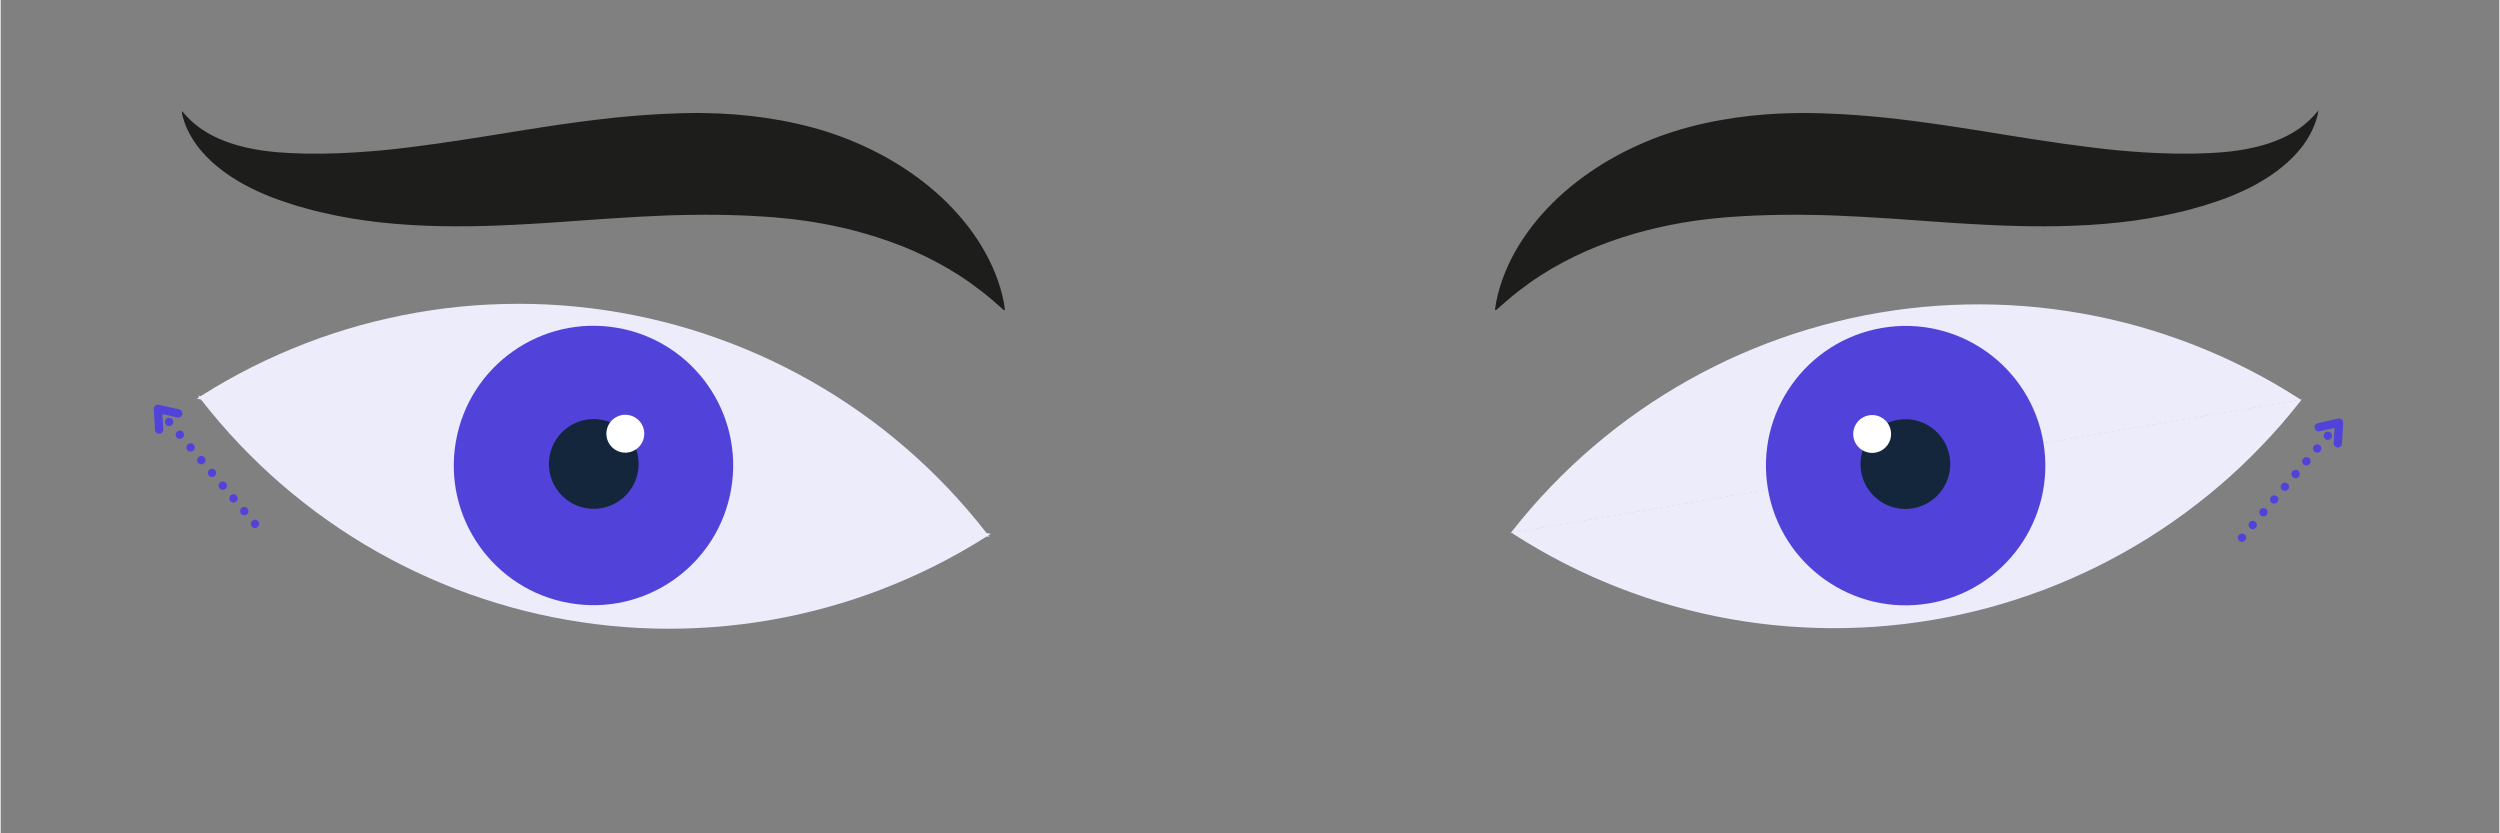 <svg xmlns="http://www.w3.org/2000/svg" xmlns:xlink="http://www.w3.org/1999/xlink" width="300" zoomAndPan="magnify" viewBox="0 0 224.88 75" height="100" preserveAspectRatio="xMidYMid meet" version="1.0"><rect x="0" y="0" width="224.88" height="75" fill="#808080" stroke="none"/><defs><clipPath id="5635badf9e"><path d="M 124 27 L 223 27 L 223 51 L 124 51 Z M 124 27 " clip-rule="nonzero"/></clipPath><clipPath id="53a5c8017b"><path d="M 116.527 37.008 L 220.152 19.527 L 222.488 33.379 L 118.863 50.859 Z M 116.527 37.008 " clip-rule="nonzero"/></clipPath><clipPath id="585df5c748"><path d="M 116.527 37.008 L 221.812 19.246 L 239.574 124.535 L 134.289 142.293 Z M 116.527 37.008 " clip-rule="nonzero"/></clipPath><clipPath id="c15a88b2e5"><path d="M 120 33 L 219 33 L 219 57 L 120 57 Z M 120 33 " clip-rule="nonzero"/></clipPath><clipPath id="c9e2960ffc"><path d="M 226.469 46.922 L 122.844 64.402 L 120.508 50.547 L 224.133 33.066 Z M 226.469 46.922 " clip-rule="nonzero"/></clipPath><clipPath id="4110e38aeb"><path d="M 226.469 46.922 L 121.184 64.68 L 103.422 -40.605 L 208.707 -58.367 Z M 226.469 46.922 " clip-rule="nonzero"/></clipPath><clipPath id="2320aeeca4"><path d="M 158 29 L 185 29 L 185 55 L 158 55 Z M 158 29 " clip-rule="nonzero"/></clipPath><clipPath id="2f748be7ac"><path d="M 156.957 31.598 L 181.754 27.418 L 185.938 52.211 L 161.141 56.395 Z M 156.957 31.598 " clip-rule="nonzero"/></clipPath><clipPath id="30c28beddd"><path d="M 169.355 29.508 C 162.508 30.664 157.895 37.148 159.051 43.996 C 160.203 50.844 166.691 55.457 173.539 54.305 C 180.387 53.148 185 46.66 183.844 39.812 C 182.691 32.965 176.203 28.352 169.355 29.508 Z M 169.355 29.508 " clip-rule="nonzero"/></clipPath><clipPath id="00d8d6a9c7"><path d="M 167 37 L 176 37 L 176 46 L 167 46 Z M 167 37 " clip-rule="nonzero"/></clipPath><clipPath id="e528da1aba"><path d="M 166.77 38.457 L 174.734 37.113 L 176.078 45.078 L 168.113 46.422 Z M 166.77 38.457 " clip-rule="nonzero"/></clipPath><clipPath id="cc2ff9c6df"><path d="M 170.754 37.785 C 168.555 38.156 167.07 40.238 167.441 42.438 C 167.812 44.637 169.898 46.121 172.098 45.75 C 174.297 45.379 175.777 43.293 175.406 41.094 C 175.035 38.895 172.953 37.414 170.754 37.785 Z M 170.754 37.785 " clip-rule="nonzero"/></clipPath><clipPath id="a25f7a0264"><path d="M 166 37 L 171 37 L 171 41 L 166 41 Z M 166 37 " clip-rule="nonzero"/></clipPath><clipPath id="d11f0b5889"><path d="M 166.469 37.66 L 169.832 37.094 L 170.398 40.457 L 167.035 41.023 Z M 166.469 37.66 " clip-rule="nonzero"/></clipPath><clipPath id="bbee631ba1"><path d="M 168.148 37.379 C 167.223 37.535 166.598 38.414 166.754 39.344 C 166.91 40.27 167.789 40.895 168.719 40.738 C 169.645 40.582 170.27 39.703 170.113 38.773 C 169.957 37.848 169.078 37.223 168.148 37.379 Z M 168.148 37.379 " clip-rule="nonzero"/></clipPath><clipPath id="8f11310031"><path d="M 0 27 L 100 27 L 100 51 L 0 51 Z M 0 27 " clip-rule="nonzero"/></clipPath><clipPath id="937065f384"><path d="M 3.199 18.98 L 106.715 37.012 L 104.281 50.977 L 0.766 32.945 Z M 3.199 18.98 " clip-rule="nonzero"/></clipPath><clipPath id="613ad30b72"><path d="M 3.199 18.98 L 108.359 37.297 L 90.039 142.457 L -15.117 124.141 Z M 3.199 18.98 " clip-rule="nonzero"/></clipPath><clipPath id="8a3630677f"><path d="M 6 32 L 106 32 L 106 57 L 6 57 Z M 6 32 " clip-rule="nonzero"/></clipPath><clipPath id="4b104ecab6"><path d="M 103.555 64.949 L 0.039 46.918 L 2.473 32.949 L 105.988 50.98 Z M 103.555 64.949 " clip-rule="nonzero"/></clipPath><clipPath id="3ab6547fc3"><path d="M 103.555 64.949 L -1.602 46.629 L 16.715 -58.527 L 121.871 -40.211 Z M 103.555 64.949 " clip-rule="nonzero"/></clipPath><clipPath id="7b32dec36a"><path d="M 40 29 L 66 29 L 66 55 L 40 55 Z M 40 29 " clip-rule="nonzero"/></clipPath><clipPath id="f107532bdf"><path d="M 43.125 27.348 L 67.898 31.664 L 63.582 56.438 L 38.809 52.121 Z M 43.125 27.348 " clip-rule="nonzero"/></clipPath><clipPath id="2ec2683d30"><path d="M 55.512 29.508 C 48.672 28.312 42.16 32.895 40.969 39.734 C 39.773 46.574 44.355 53.086 51.195 54.277 C 58.035 55.469 64.547 50.891 65.738 44.051 C 66.93 37.211 62.352 30.699 55.512 29.508 Z M 55.512 29.508 " clip-rule="nonzero"/></clipPath><clipPath id="181e1be054"><path d="M 49 37 L 58 37 L 58 46 L 49 46 Z M 49 37 " clip-rule="nonzero"/></clipPath><clipPath id="e191d323d8"><path d="M 50.09 37.082 L 58.051 38.469 L 56.664 46.426 L 48.707 45.039 Z M 50.09 37.082 " clip-rule="nonzero"/></clipPath><clipPath id="ba6ded0a1d"><path d="M 54.07 37.773 C 51.875 37.391 49.781 38.863 49.398 41.062 C 49.016 43.258 50.488 45.352 52.684 45.734 C 54.883 46.113 56.973 44.645 57.355 42.445 C 57.738 40.25 56.27 38.156 54.07 37.773 Z M 54.07 37.773 " clip-rule="nonzero"/></clipPath><clipPath id="796d7d655f"><path d="M 54 37 L 58 37 L 58 41 L 54 41 Z M 54 37 " clip-rule="nonzero"/></clipPath><clipPath id="5bea4382f0"><path d="M 54.832 37.062 L 58.191 37.648 L 57.605 41.004 L 54.25 40.422 Z M 54.832 37.062 " clip-rule="nonzero"/></clipPath><clipPath id="14b0d2438a"><path d="M 56.512 37.355 C 55.586 37.191 54.703 37.812 54.539 38.742 C 54.379 39.668 55 40.551 55.926 40.715 C 56.855 40.875 57.738 40.254 57.898 39.324 C 58.062 38.398 57.441 37.516 56.512 37.355 Z M 56.512 37.355 " clip-rule="nonzero"/></clipPath><clipPath id="91b7e3e226"><path d="M 134.441 9.93 L 208.652 9.93 L 208.652 27.922 L 134.441 27.922 Z M 134.441 9.93 " clip-rule="nonzero"/></clipPath><clipPath id="a5a91dc6e6"><path d="M 16.324 9.93 L 90.43 9.93 L 90.43 27.922 L 16.324 27.922 Z M 16.324 9.93 " clip-rule="nonzero"/></clipPath></defs><g clip-path="url(#5635badf9e)"><g clip-path="url(#53a5c8017b)"><g clip-path="url(#585df5c748)"><path fill="#edecfb" d="M 230.594 71.859 C 230.887 73.582 231.09 75.316 231.211 77.059 C 231.332 78.801 231.367 80.547 231.316 82.293 C 231.266 84.039 231.129 85.777 230.906 87.512 C 230.684 89.242 230.379 90.961 229.988 92.664 C 229.598 94.367 229.121 96.047 228.566 97.703 C 228.012 99.359 227.375 100.984 226.66 102.578 C 225.945 104.172 225.152 105.727 224.285 107.242 C 223.418 108.758 222.477 110.227 221.465 111.652 C 220.449 113.074 219.371 114.445 218.223 115.762 C 217.078 117.078 215.867 118.34 214.598 119.535 C 213.324 120.734 212 121.867 210.617 122.938 C 209.234 124.004 207.805 125.004 206.324 125.93 C 204.844 126.859 203.32 127.711 201.758 128.488 C 200.191 129.27 198.594 129.969 196.961 130.59 C 195.328 131.211 193.668 131.75 191.984 132.207 C 190.297 132.664 188.594 133.039 186.871 133.332 C 185.148 133.621 183.414 133.828 181.672 133.945 C 179.93 134.066 178.184 134.102 176.438 134.051 C 174.691 134 172.953 133.863 171.219 133.641 C 169.488 133.418 167.77 133.113 166.066 132.723 C 164.363 132.332 162.684 131.859 161.027 131.301 C 159.371 130.746 157.746 130.109 156.152 129.395 C 154.559 128.68 153.004 127.887 151.488 127.02 C 149.973 126.152 148.504 125.211 147.078 124.199 C 145.656 123.188 144.285 122.105 142.969 120.961 C 141.648 119.812 140.391 118.602 139.191 117.332 C 137.996 116.062 136.859 114.734 135.793 113.352 C 134.723 111.969 133.727 110.539 132.797 109.059 C 131.871 107.578 131.02 106.055 130.238 104.492 C 129.461 102.926 128.762 101.328 128.141 99.695 C 127.52 98.062 126.98 96.402 126.523 94.719 C 126.062 93.031 125.691 91.328 125.398 89.605 C 125.109 87.883 124.902 86.148 124.781 84.406 C 124.664 82.664 124.629 80.918 124.68 79.172 C 124.73 77.426 124.867 75.688 125.09 73.953 C 125.309 72.223 125.617 70.504 126.008 68.801 C 126.398 67.098 126.871 65.418 127.426 63.762 C 127.984 62.105 128.617 60.48 129.336 58.887 C 130.051 57.293 130.84 55.738 131.711 54.223 C 132.578 52.707 133.52 51.238 134.531 49.812 C 135.543 48.391 136.625 47.02 137.77 45.703 C 138.918 44.387 140.129 43.129 141.398 41.93 C 142.668 40.73 143.996 39.598 145.379 38.527 C 146.762 37.461 148.191 36.461 149.672 35.535 C 151.152 34.605 152.676 33.754 154.238 32.977 C 155.801 32.195 157.402 31.496 159.035 30.875 C 160.668 30.254 162.324 29.715 164.012 29.258 C 165.699 28.801 167.402 28.426 169.125 28.133 C 170.848 27.844 172.578 27.637 174.324 27.52 C 176.066 27.398 177.809 27.363 179.555 27.414 C 181.301 27.465 183.043 27.602 184.773 27.824 C 186.508 28.047 188.227 28.352 189.93 28.742 C 191.629 29.133 193.309 29.605 194.965 30.164 C 196.621 30.719 198.246 31.355 199.84 32.07 C 201.434 32.785 202.988 33.578 204.508 34.445 C 206.023 35.312 207.492 36.254 208.914 37.266 C 210.34 38.277 211.711 39.359 213.027 40.508 C 214.344 41.652 215.602 42.863 216.801 44.133 C 218 45.402 219.133 46.73 220.203 48.113 C 221.27 49.496 222.27 50.926 223.195 52.406 C 224.125 53.887 224.977 55.41 225.754 56.973 C 226.531 58.539 227.23 60.137 227.852 61.77 C 228.473 63.402 229.016 65.062 229.473 66.746 C 229.93 68.434 230.305 70.137 230.594 71.859 Z M 230.594 71.859 " fill-opacity="1" fill-rule="nonzero"/></g></g></g><g clip-path="url(#c15a88b2e5)"><g clip-path="url(#c9e2960ffc)"><g clip-path="url(#4110e38aeb)"><path fill="#edecfb" d="M 112.402 12.066 C 112.109 10.344 111.906 8.613 111.785 6.871 C 111.664 5.129 111.629 3.383 111.68 1.637 C 111.73 -0.109 111.867 -1.848 112.09 -3.582 C 112.312 -5.316 112.617 -7.031 113.008 -8.734 C 113.398 -10.438 113.871 -12.117 114.43 -13.773 C 114.984 -15.43 115.621 -17.055 116.336 -18.648 C 117.051 -20.242 117.844 -21.797 118.711 -23.312 C 119.578 -24.828 120.52 -26.301 121.531 -27.723 C 122.543 -29.148 123.625 -30.516 124.773 -31.836 C 125.918 -33.152 127.129 -34.41 128.398 -35.609 C 129.672 -36.809 130.996 -37.941 132.379 -39.008 C 133.762 -40.078 135.191 -41.074 136.672 -42.004 C 138.152 -42.93 139.676 -43.785 141.238 -44.562 C 142.805 -45.34 144.402 -46.039 146.035 -46.66 C 147.668 -47.281 149.328 -47.82 151.012 -48.281 C 152.699 -48.738 154.402 -49.113 156.125 -49.402 C 157.848 -49.691 159.582 -49.898 161.324 -50.02 C 163.066 -50.141 164.812 -50.176 166.559 -50.121 C 168.305 -50.07 170.043 -49.934 171.777 -49.715 C 173.508 -49.492 175.227 -49.184 176.93 -48.793 C 178.633 -48.402 180.312 -47.93 181.969 -47.375 C 183.625 -46.82 185.25 -46.184 186.844 -45.469 C 188.438 -44.754 189.992 -43.961 191.508 -43.094 C 193.023 -42.223 194.492 -41.285 195.918 -40.27 C 197.34 -39.258 198.711 -38.18 200.027 -37.031 C 201.348 -35.883 202.605 -34.676 203.801 -33.402 C 205 -32.133 206.137 -30.805 207.203 -29.426 C 208.27 -28.043 209.27 -26.609 210.195 -25.129 C 211.125 -23.648 211.977 -22.129 212.758 -20.562 C 213.535 -19 214.234 -17.402 214.855 -15.77 C 215.477 -14.137 216.016 -12.477 216.473 -10.789 C 216.93 -9.105 217.305 -7.398 217.598 -5.676 C 217.887 -3.953 218.094 -2.223 218.211 -0.48 C 218.332 1.262 218.367 3.008 218.316 4.754 C 218.266 6.5 218.129 8.238 217.906 9.973 C 217.684 11.707 217.379 13.422 216.988 15.125 C 216.598 16.828 216.125 18.508 215.566 20.164 C 215.012 21.82 214.379 23.445 213.66 25.039 C 212.945 26.633 212.156 28.188 211.285 29.703 C 210.418 31.219 209.477 32.691 208.465 34.113 C 207.453 35.535 206.371 36.906 205.227 38.227 C 204.078 39.543 202.867 40.801 201.598 42 C 200.328 43.199 199 44.332 197.617 45.398 C 196.234 46.469 194.805 47.465 193.324 48.395 C 191.844 49.32 190.32 50.176 188.758 50.953 C 187.195 51.73 185.594 52.43 183.961 53.051 C 182.328 53.672 180.672 54.211 178.984 54.672 C 177.297 55.129 175.594 55.504 173.871 55.793 C 172.148 56.082 170.414 56.289 168.672 56.41 C 166.93 56.531 165.188 56.566 163.441 56.512 C 161.691 56.461 159.953 56.324 158.223 56.105 C 156.488 55.883 154.77 55.574 153.066 55.184 C 151.363 54.793 149.684 54.32 148.027 53.766 C 146.371 53.211 144.746 52.574 143.152 51.859 C 141.559 51.145 140.004 50.352 138.488 49.484 C 136.973 48.613 135.504 47.676 134.082 46.66 C 132.656 45.648 131.285 44.57 129.969 43.422 C 128.652 42.273 127.395 41.066 126.195 39.793 C 124.996 38.523 123.863 37.195 122.793 35.816 C 121.727 34.434 120.727 33 119.801 31.52 C 118.871 30.039 118.02 28.52 117.242 26.953 C 116.465 25.391 115.762 23.793 115.141 22.16 C 114.52 20.527 113.98 18.867 113.523 17.18 C 113.066 15.496 112.691 13.789 112.402 12.066 Z M 112.402 12.066 " fill-opacity="1" fill-rule="nonzero"/></g></g></g><g clip-path="url(#2320aeeca4)"><g clip-path="url(#2f748be7ac)"><g clip-path="url(#30c28beddd)"><path fill="#5143d9" d="M 156.957 31.598 L 181.754 27.418 L 185.938 52.211 L 161.141 56.395 Z M 156.957 31.598 " fill-opacity="1" fill-rule="nonzero"/></g></g></g><g clip-path="url(#00d8d6a9c7)"><g clip-path="url(#e528da1aba)"><g clip-path="url(#cc2ff9c6df)"><path fill="#13263c" d="M 166.77 38.457 L 174.734 37.113 L 176.078 45.078 L 168.113 46.422 Z M 166.77 38.457 " fill-opacity="1" fill-rule="nonzero"/></g></g></g><g clip-path="url(#a25f7a0264)"><g clip-path="url(#d11f0b5889)"><g clip-path="url(#bbee631ba1)"><path fill="#ffffff" d="M 166.469 37.66 L 169.832 37.094 L 170.398 40.457 L 167.035 41.023 Z M 166.469 37.66 " fill-opacity="1" fill-rule="nonzero"/></g></g></g><g clip-path="url(#8f11310031)"><g clip-path="url(#937065f384)"><g clip-path="url(#613ad30b72)"><path fill="#edecfb" d="M 99.141 89.832 C 98.84 91.555 98.457 93.258 97.992 94.941 C 97.523 96.625 96.977 98.281 96.344 99.91 C 95.715 101.539 95.008 103.133 94.223 104.691 C 93.434 106.254 92.574 107.77 91.637 109.246 C 90.703 110.723 89.695 112.148 88.621 113.523 C 87.547 114.898 86.406 116.219 85.199 117.484 C 83.996 118.75 82.73 119.953 81.406 121.09 C 80.082 122.23 78.707 123.305 77.277 124.309 C 75.848 125.312 74.375 126.246 72.855 127.105 C 71.332 127.965 69.773 128.75 68.176 129.457 C 66.578 130.164 64.949 130.789 63.293 131.336 C 61.633 131.883 59.949 132.348 58.246 132.73 C 56.543 133.113 54.82 133.41 53.09 133.621 C 51.355 133.836 49.613 133.961 47.867 134.004 C 46.121 134.047 44.379 134 42.637 133.871 C 40.895 133.742 39.16 133.527 37.441 133.227 C 35.719 132.93 34.016 132.543 32.336 132.078 C 30.652 131.609 28.996 131.062 27.363 130.434 C 25.734 129.801 24.141 129.094 22.582 128.309 C 21.02 127.523 19.504 126.66 18.027 125.727 C 16.555 124.789 15.129 123.785 13.75 122.707 C 12.375 121.633 11.055 120.492 9.789 119.285 C 8.523 118.082 7.324 116.816 6.184 115.492 C 5.043 114.168 3.969 112.793 2.965 111.363 C 1.961 109.938 1.027 108.461 0.168 106.941 C -0.691 105.422 -1.477 103.859 -2.184 102.266 C -2.891 100.668 -3.516 99.039 -4.062 97.379 C -4.609 95.719 -5.074 94.039 -5.457 92.332 C -5.836 90.629 -6.137 88.91 -6.348 87.176 C -6.559 85.441 -6.688 83.703 -6.73 81.953 C -6.77 80.207 -6.727 78.465 -6.598 76.723 C -6.469 74.98 -6.254 73.25 -5.953 71.527 C -5.652 69.809 -5.27 68.105 -4.805 66.422 C -4.336 64.738 -3.789 63.082 -3.156 61.453 C -2.527 59.824 -1.82 58.227 -1.035 56.668 C -0.246 55.109 0.613 53.59 1.551 52.117 C 2.484 50.641 3.492 49.215 4.566 47.84 C 5.641 46.461 6.781 45.141 7.988 43.875 C 9.191 42.613 10.457 41.41 11.781 40.27 C 13.105 39.129 14.48 38.059 15.91 37.051 C 17.34 36.047 18.812 35.113 20.332 34.254 C 21.855 33.395 23.414 32.609 25.012 31.906 C 26.609 31.199 28.234 30.57 29.895 30.023 C 31.555 29.477 33.234 29.012 34.941 28.633 C 36.645 28.25 38.363 27.953 40.098 27.738 C 41.832 27.527 43.574 27.398 45.32 27.359 C 47.066 27.316 48.809 27.359 50.551 27.488 C 52.293 27.621 54.027 27.836 55.746 28.133 C 57.469 28.434 59.168 28.816 60.852 29.285 C 62.535 29.75 64.191 30.301 65.82 30.93 C 67.453 31.559 69.047 32.266 70.605 33.055 C 72.164 33.84 73.684 34.699 75.16 35.637 C 76.633 36.57 78.059 37.578 79.438 38.652 C 80.812 39.73 82.133 40.871 83.398 42.074 C 84.66 43.281 85.863 44.543 87.004 45.867 C 88.145 47.191 89.219 48.566 90.223 49.996 C 91.227 51.426 92.16 52.898 93.02 54.422 C 93.879 55.941 94.664 57.5 95.371 59.098 C 96.078 60.695 96.703 62.324 97.25 63.98 C 97.797 65.641 98.262 67.324 98.645 69.027 C 99.023 70.734 99.32 72.453 99.535 74.188 C 99.746 75.918 99.875 77.66 99.918 79.406 C 99.957 81.152 99.914 82.898 99.785 84.641 C 99.656 86.383 99.441 88.113 99.141 89.832 Z M 99.141 89.832 " fill-opacity="1" fill-rule="nonzero"/></g></g></g><g clip-path="url(#8a3630677f)"><g clip-path="url(#4b104ecab6)"><g clip-path="url(#3ab6547fc3)"><path fill="#edecfb" d="M 7.613 -5.906 C 7.914 -7.625 8.297 -9.328 8.766 -11.012 C 9.23 -12.695 9.781 -14.352 10.41 -15.98 C 11.039 -17.609 11.746 -19.203 12.535 -20.766 C 13.32 -22.324 14.184 -23.844 15.117 -25.316 C 16.055 -26.793 17.059 -28.219 18.133 -29.594 C 19.211 -30.973 20.352 -32.293 21.555 -33.555 C 22.762 -34.82 24.023 -36.023 25.348 -37.164 C 26.672 -38.305 28.047 -39.375 29.477 -40.379 C 30.906 -41.387 32.383 -42.316 33.902 -43.18 C 35.422 -44.039 36.98 -44.82 38.578 -45.527 C 40.176 -46.234 41.805 -46.863 43.465 -47.41 C 45.121 -47.957 46.805 -48.422 48.508 -48.801 C 50.215 -49.184 51.934 -49.48 53.668 -49.695 C 55.402 -49.906 57.141 -50.035 58.887 -50.074 C 60.633 -50.117 62.379 -50.074 64.121 -49.941 C 65.863 -49.812 67.594 -49.598 69.316 -49.301 C 71.035 -49 72.738 -48.617 74.422 -48.148 C 76.105 -47.684 77.762 -47.133 79.391 -46.504 C 81.02 -45.875 82.613 -45.164 84.176 -44.379 C 85.734 -43.594 87.25 -42.73 88.727 -41.797 C 90.203 -40.859 91.629 -39.855 93.004 -38.781 C 94.379 -37.703 95.699 -36.562 96.965 -35.359 C 98.23 -34.152 99.434 -32.887 100.574 -31.566 C 101.711 -30.242 102.785 -28.867 103.789 -27.438 C 104.793 -26.008 105.727 -24.531 106.586 -23.012 C 107.449 -21.492 108.23 -19.934 108.938 -18.336 C 109.645 -16.738 110.273 -15.109 110.82 -13.449 C 111.367 -11.793 111.828 -10.109 112.211 -8.406 C 112.594 -6.699 112.891 -4.98 113.102 -3.246 C 113.316 -1.512 113.441 0.227 113.484 1.973 C 113.527 3.719 113.48 5.465 113.352 7.207 C 113.223 8.949 113.008 10.68 112.707 12.402 C 112.41 14.121 112.023 15.824 111.559 17.508 C 111.09 19.191 110.543 20.848 109.914 22.477 C 109.285 24.105 108.574 25.699 107.789 27.262 C 107.004 28.82 106.141 30.336 105.207 31.812 C 104.27 33.289 103.266 34.715 102.188 36.09 C 101.113 37.469 99.973 38.789 98.77 40.051 C 97.562 41.316 96.297 42.52 94.973 43.66 C 93.652 44.797 92.273 45.871 90.848 46.875 C 89.418 47.883 87.941 48.812 86.422 49.672 C 84.902 50.535 83.344 51.316 81.746 52.023 C 80.148 52.73 78.52 53.359 76.859 53.906 C 75.199 54.453 73.52 54.914 71.812 55.297 C 70.109 55.68 68.391 55.977 66.656 56.188 C 64.922 56.402 63.184 56.527 61.438 56.57 C 59.691 56.613 57.945 56.57 56.203 56.438 C 54.461 56.309 52.73 56.094 51.008 55.793 C 49.289 55.496 47.586 55.113 45.902 54.645 C 44.219 54.176 42.562 53.629 40.934 53 C 39.305 52.371 37.711 51.66 36.148 50.875 C 34.59 50.09 33.07 49.227 31.598 48.293 C 30.121 47.355 28.695 46.352 27.32 45.273 C 25.941 44.199 24.621 43.059 23.359 41.855 C 22.094 40.648 20.891 39.383 19.75 38.059 C 18.609 36.738 17.539 35.359 16.535 33.934 C 15.527 32.504 14.598 31.027 13.734 29.508 C 12.875 27.988 12.094 26.43 11.387 24.832 C 10.68 23.234 10.051 21.605 9.504 19.945 C 8.957 18.285 8.492 16.605 8.113 14.898 C 7.73 13.195 7.434 11.477 7.219 9.742 C 7.008 8.008 6.879 6.27 6.84 4.523 C 6.797 2.777 6.84 1.031 6.969 -0.711 C 7.102 -2.453 7.316 -4.184 7.613 -5.906 Z M 7.613 -5.906 " fill-opacity="1" fill-rule="nonzero"/></g></g></g><g clip-path="url(#7b32dec36a)"><g clip-path="url(#f107532bdf)"><g clip-path="url(#2ec2683d30)"><path fill="#5143d9" d="M 43.125 27.348 L 67.898 31.664 L 63.582 56.438 L 38.809 52.121 Z M 43.125 27.348 " fill-opacity="1" fill-rule="nonzero"/></g></g></g><g clip-path="url(#181e1be054)"><g clip-path="url(#e191d323d8)"><g clip-path="url(#ba6ded0a1d)"><path fill="#13263c" d="M 50.09 37.082 L 58.051 38.469 L 56.664 46.426 L 48.707 45.039 Z M 50.09 37.082 " fill-opacity="1" fill-rule="nonzero"/></g></g></g><g clip-path="url(#796d7d655f)"><g clip-path="url(#5bea4382f0)"><g clip-path="url(#14b0d2438a)"><path fill="#ffffff" d="M 54.832 37.062 L 58.191 37.648 L 57.605 41.004 L 54.25 40.422 Z M 54.832 37.062 " fill-opacity="1" fill-rule="nonzero"/></g></g></g><g clip-path="url(#91b7e3e226)"><path fill="#1d1d1b" d="M 134.488 27.879 C 134.598 26.984 134.824 26.105 135.125 25.242 C 135.426 24.383 135.809 23.539 136.258 22.727 C 137.16 21.102 138.328 19.609 139.668 18.273 C 141.004 16.941 142.516 15.781 144.125 14.781 C 145.738 13.785 147.453 12.961 149.234 12.297 C 149.457 12.215 149.68 12.137 149.906 12.059 C 150.129 11.984 150.355 11.91 150.582 11.836 C 151.035 11.691 151.492 11.559 151.949 11.438 L 152.297 11.348 L 152.637 11.262 C 152.863 11.207 153.094 11.156 153.32 11.105 C 153.551 11.055 153.777 11 154.008 10.957 L 154.695 10.828 C 156.527 10.492 158.367 10.297 160.191 10.215 C 160.645 10.199 161.102 10.184 161.555 10.176 C 162.008 10.164 162.457 10.172 162.91 10.176 C 163.137 10.172 163.363 10.18 163.586 10.188 L 164.258 10.211 C 164.707 10.223 165.152 10.246 165.594 10.27 C 167.371 10.367 169.121 10.523 170.844 10.727 C 171.273 10.777 171.703 10.824 172.129 10.883 L 173.406 11.055 C 174.258 11.168 175.102 11.293 175.938 11.422 C 176.355 11.488 176.773 11.547 177.188 11.617 L 178.43 11.812 L 180.891 12.211 C 184.156 12.73 187.363 13.219 190.559 13.531 C 192.156 13.676 193.75 13.785 195.348 13.816 L 195.949 13.828 C 196.148 13.832 196.348 13.824 196.547 13.824 L 197.148 13.824 C 197.25 13.824 197.348 13.824 197.449 13.824 L 197.75 13.812 L 198.352 13.793 C 198.551 13.785 198.758 13.781 198.949 13.77 C 199.34 13.75 199.73 13.723 200.121 13.688 C 201.676 13.539 203.219 13.262 204.68 12.707 C 205.406 12.43 206.113 12.082 206.781 11.629 C 207.113 11.402 207.434 11.145 207.738 10.863 C 208.043 10.582 208.332 10.27 208.605 9.93 C 208.535 10.359 208.418 10.785 208.254 11.207 C 208.094 11.625 207.891 12.031 207.652 12.426 C 207.18 13.219 206.559 13.926 205.871 14.562 C 205.523 14.879 205.16 15.176 204.785 15.449 C 204.406 15.727 204.02 15.984 203.617 16.227 C 203.219 16.473 202.812 16.695 202.398 16.902 C 201.98 17.113 201.562 17.305 201.133 17.484 C 200.707 17.668 200.277 17.836 199.844 17.988 C 199.621 18.07 199.414 18.133 199.199 18.207 L 198.559 18.414 L 198.234 18.52 C 198.125 18.551 198.02 18.578 197.91 18.609 L 197.262 18.793 C 197.043 18.852 196.824 18.914 196.605 18.969 L 195.949 19.125 C 194.195 19.535 192.418 19.832 190.641 20.023 C 187.086 20.41 183.551 20.426 180.102 20.297 L 178.809 20.238 C 178.379 20.223 177.957 20.195 177.527 20.172 L 176.254 20.098 C 175.828 20.07 175.41 20.039 174.988 20.012 L 173.734 19.926 L 172.488 19.836 L 170.016 19.664 C 168.379 19.559 166.762 19.461 165.168 19.402 C 164.77 19.387 164.371 19.367 163.977 19.363 C 163.582 19.355 163.184 19.34 162.793 19.34 L 161.617 19.328 C 161.23 19.332 160.84 19.332 160.449 19.332 C 158.902 19.352 157.375 19.406 155.863 19.516 L 155.297 19.555 C 155.105 19.57 154.922 19.594 154.734 19.609 C 154.363 19.656 153.977 19.672 153.613 19.723 C 152.879 19.812 152.145 19.906 151.41 20.035 C 149.945 20.289 148.477 20.613 147.027 21.035 C 145.582 21.457 144.145 21.961 142.73 22.578 C 141.32 23.199 139.93 23.93 138.57 24.805 C 137.891 25.242 137.223 25.723 136.559 26.238 C 135.895 26.758 135.242 27.32 134.574 27.922 Z M 134.488 27.879 " fill-opacity="1" fill-rule="nonzero"/></g><g clip-path="url(#a5a91dc6e6)"><path fill="#1d1d1b" d="M 90.387 27.879 C 90.277 26.984 90.051 26.105 89.75 25.242 C 89.449 24.383 89.062 23.539 88.613 22.727 C 87.715 21.102 86.543 19.609 85.207 18.273 C 83.867 16.941 82.359 15.781 80.746 14.781 C 79.133 13.785 77.418 12.961 75.641 12.297 C 75.418 12.215 75.191 12.137 74.969 12.059 C 74.742 11.984 74.516 11.91 74.293 11.836 C 73.84 11.691 73.383 11.559 72.922 11.438 L 72.578 11.348 L 72.234 11.262 C 72.008 11.207 71.781 11.156 71.551 11.105 C 71.324 11.055 71.094 11 70.863 10.957 L 70.18 10.828 C 68.344 10.492 66.504 10.297 64.68 10.215 C 64.227 10.199 63.773 10.184 63.316 10.176 C 62.863 10.164 62.414 10.172 61.961 10.176 C 61.734 10.172 61.512 10.18 61.289 10.188 L 60.617 10.211 C 60.168 10.223 59.723 10.246 59.277 10.27 C 57.504 10.367 55.754 10.523 54.031 10.727 C 53.602 10.777 53.172 10.824 52.742 10.883 L 51.465 11.055 C 50.617 11.168 49.773 11.293 48.938 11.422 C 48.52 11.488 48.098 11.547 47.688 11.617 L 46.445 11.812 L 43.98 12.211 C 40.715 12.73 37.512 13.219 34.316 13.531 C 32.719 13.676 31.125 13.785 29.527 13.816 L 28.926 13.828 C 28.727 13.832 28.527 13.824 28.328 13.824 L 27.727 13.824 C 27.625 13.824 27.523 13.824 27.422 13.824 L 27.125 13.812 L 26.523 13.793 C 26.324 13.785 26.113 13.781 25.922 13.77 C 25.531 13.75 25.141 13.723 24.75 13.688 C 23.195 13.539 21.656 13.262 20.195 12.707 C 19.465 12.43 18.758 12.082 18.09 11.629 C 17.758 11.402 17.441 11.145 17.133 10.863 C 16.828 10.582 16.539 10.27 16.266 9.93 C 16.336 10.359 16.457 10.785 16.617 11.207 C 16.777 11.625 16.984 12.031 17.223 12.426 C 17.695 13.219 18.316 13.926 19.004 14.562 C 19.348 14.879 19.711 15.176 20.09 15.449 C 20.465 15.727 20.855 15.984 21.254 16.227 C 21.652 16.473 22.062 16.695 22.477 16.902 C 22.891 17.113 23.312 17.305 23.738 17.484 C 24.164 17.668 24.594 17.836 25.031 17.988 C 25.25 18.07 25.457 18.133 25.672 18.207 L 26.316 18.414 L 26.637 18.52 C 26.746 18.551 26.855 18.578 26.961 18.609 L 27.613 18.793 C 27.828 18.852 28.047 18.914 28.266 18.969 L 28.922 19.125 C 30.676 19.535 32.457 19.832 34.23 20.023 C 37.785 20.41 41.324 20.426 44.773 20.297 L 46.062 20.238 C 46.492 20.223 46.918 20.195 47.344 20.172 L 48.617 20.098 C 49.043 20.07 49.465 20.039 49.883 20.012 L 51.141 19.926 L 52.387 19.836 L 54.859 19.664 C 56.496 19.559 58.109 19.461 59.703 19.402 C 60.102 19.387 60.5 19.367 60.895 19.363 C 61.289 19.355 61.688 19.34 62.078 19.34 L 63.254 19.328 C 63.645 19.332 64.031 19.332 64.422 19.332 C 65.973 19.352 67.5 19.406 69.008 19.516 L 69.578 19.555 C 69.766 19.57 69.953 19.594 70.137 19.609 C 70.512 19.656 70.898 19.672 71.258 19.723 C 71.992 19.812 72.73 19.906 73.461 20.035 C 74.93 20.289 76.395 20.613 77.844 21.035 C 79.293 21.457 80.73 21.961 82.141 22.578 C 83.551 23.199 84.941 23.93 86.301 24.805 C 86.98 25.242 87.648 25.723 88.312 26.238 C 88.977 26.758 89.629 27.32 90.301 27.922 Z M 90.387 27.879 " fill-opacity="1" fill-rule="nonzero"/></g><path fill="#5143d9" d="M 22.602 47.391 C 22.535 47.309 22.508 47.219 22.516 47.117 C 22.523 47.012 22.566 46.93 22.648 46.859 C 22.727 46.793 22.816 46.766 22.922 46.773 C 23.023 46.781 23.109 46.828 23.176 46.906 C 23.242 46.984 23.27 47.078 23.262 47.18 C 23.254 47.281 23.211 47.367 23.129 47.434 C 23.051 47.5 22.961 47.531 22.855 47.52 C 22.754 47.512 22.668 47.469 22.602 47.391 Z M 21.637 46.242 C 21.57 46.164 21.539 46.074 21.551 45.969 C 21.559 45.867 21.602 45.781 21.68 45.715 C 21.762 45.648 21.852 45.617 21.953 45.629 C 22.059 45.637 22.145 45.68 22.211 45.758 C 22.277 45.84 22.305 45.93 22.297 46.031 C 22.289 46.137 22.242 46.223 22.164 46.289 C 22.086 46.355 21.992 46.383 21.891 46.375 C 21.789 46.367 21.703 46.32 21.637 46.242 Z M 20.672 45.098 C 20.602 45.016 20.574 44.926 20.582 44.824 C 20.594 44.719 20.637 44.633 20.715 44.566 C 20.793 44.5 20.887 44.473 20.988 44.48 C 21.09 44.488 21.176 44.535 21.242 44.613 C 21.309 44.691 21.34 44.785 21.332 44.887 C 21.32 44.988 21.277 45.074 21.199 45.141 C 21.117 45.207 21.027 45.238 20.926 45.227 C 20.82 45.219 20.738 45.176 20.672 45.098 Z M 19.703 43.949 C 19.637 43.871 19.609 43.781 19.617 43.676 C 19.625 43.574 19.672 43.488 19.75 43.422 C 19.828 43.355 19.918 43.324 20.023 43.336 C 20.125 43.344 20.211 43.387 20.277 43.465 C 20.344 43.547 20.371 43.637 20.363 43.738 C 20.355 43.844 20.312 43.93 20.23 43.996 C 20.152 44.062 20.062 44.09 19.957 44.082 C 19.855 44.074 19.77 44.027 19.703 43.949 Z M 18.738 42.805 C 18.672 42.723 18.641 42.633 18.652 42.531 C 18.66 42.426 18.703 42.34 18.781 42.273 C 18.863 42.207 18.953 42.18 19.055 42.188 C 19.16 42.195 19.246 42.242 19.312 42.32 C 19.379 42.398 19.406 42.492 19.398 42.594 C 19.391 42.695 19.344 42.781 19.266 42.848 C 19.188 42.914 19.098 42.945 18.992 42.934 C 18.891 42.926 18.805 42.883 18.738 42.805 Z M 17.773 41.656 C 17.707 41.578 17.676 41.484 17.684 41.383 C 17.695 41.281 17.738 41.195 17.816 41.129 C 17.895 41.062 17.988 41.031 18.09 41.043 C 18.195 41.051 18.277 41.094 18.344 41.172 C 18.41 41.254 18.441 41.344 18.434 41.445 C 18.422 41.551 18.379 41.637 18.301 41.703 C 18.223 41.77 18.129 41.797 18.027 41.789 C 17.922 41.781 17.84 41.734 17.773 41.656 Z M 16.805 40.512 C 16.738 40.43 16.711 40.34 16.719 40.238 C 16.727 40.133 16.773 40.047 16.852 39.98 C 16.93 39.914 17.02 39.887 17.125 39.895 C 17.227 39.902 17.312 39.949 17.379 40.027 C 17.445 40.105 17.477 40.199 17.465 40.301 C 17.457 40.402 17.414 40.488 17.336 40.555 C 17.254 40.621 17.164 40.652 17.062 40.641 C 16.957 40.633 16.871 40.59 16.805 40.512 Z M 15.84 39.363 C 15.773 39.285 15.742 39.191 15.754 39.09 C 15.762 38.988 15.805 38.902 15.887 38.836 C 15.965 38.77 16.055 38.738 16.16 38.75 C 16.262 38.758 16.348 38.801 16.414 38.879 C 16.48 38.961 16.508 39.051 16.5 39.152 C 16.492 39.258 16.445 39.344 16.367 39.41 C 16.289 39.477 16.199 39.504 16.094 39.496 C 15.992 39.488 15.906 39.441 15.84 39.363 Z M 14.875 38.219 C 14.809 38.137 14.777 38.047 14.785 37.945 C 14.797 37.84 14.84 37.754 14.918 37.688 C 14.996 37.621 15.09 37.594 15.191 37.602 C 15.297 37.609 15.379 37.656 15.445 37.734 C 15.516 37.812 15.543 37.902 15.535 38.008 C 15.523 38.109 15.48 38.195 15.402 38.262 C 15.324 38.328 15.23 38.359 15.129 38.348 C 15.023 38.34 14.941 38.297 14.875 38.219 Z M 14.875 38.219 " fill-opacity="1" fill-rule="nonzero"/><path stroke-linecap="round" transform="matrix(-0.483, -0.573, 0.573, -0.483, 22.844, 47.676)" fill="none" stroke-linejoin="round" d="M 16.579 -1.002 L 18.578 0.499 L 16.58 1.997 " stroke="#5143d9" stroke-width="1" stroke-opacity="1" stroke-miterlimit="4"/><path fill="#5143d9" d="M 201.434 48.152 C 201.5 48.074 201.586 48.027 201.688 48.02 C 201.793 48.012 201.883 48.039 201.961 48.105 C 202.039 48.172 202.086 48.258 202.094 48.359 C 202.102 48.465 202.074 48.555 202.008 48.633 C 201.941 48.715 201.855 48.758 201.754 48.766 C 201.648 48.777 201.559 48.746 201.48 48.68 C 201.398 48.613 201.355 48.527 201.348 48.426 C 201.336 48.32 201.367 48.23 201.434 48.152 Z M 202.398 47.004 C 202.465 46.926 202.551 46.883 202.652 46.871 C 202.758 46.863 202.848 46.895 202.926 46.961 C 203.008 47.027 203.051 47.109 203.059 47.215 C 203.066 47.316 203.039 47.41 202.973 47.488 C 202.906 47.566 202.82 47.609 202.719 47.621 C 202.613 47.629 202.523 47.602 202.445 47.531 C 202.367 47.465 202.32 47.383 202.312 47.277 C 202.305 47.176 202.332 47.086 202.398 47.004 Z M 203.363 45.859 C 203.434 45.777 203.516 45.734 203.621 45.727 C 203.723 45.719 203.812 45.746 203.895 45.812 C 203.973 45.879 204.016 45.965 204.023 46.066 C 204.035 46.172 204.004 46.262 203.938 46.34 C 203.871 46.422 203.785 46.465 203.684 46.473 C 203.582 46.48 203.488 46.453 203.41 46.387 C 203.332 46.32 203.289 46.234 203.277 46.133 C 203.27 46.027 203.297 45.938 203.363 45.859 Z M 204.332 44.711 C 204.398 44.633 204.484 44.59 204.586 44.578 C 204.688 44.57 204.781 44.602 204.859 44.668 C 204.938 44.734 204.98 44.816 204.992 44.922 C 205 45.023 204.973 45.117 204.906 45.195 L 204.902 45.195 C 204.836 45.273 204.754 45.316 204.648 45.328 C 204.547 45.336 204.457 45.305 204.375 45.238 C 204.297 45.172 204.254 45.09 204.246 44.984 C 204.234 44.883 204.266 44.789 204.332 44.711 Z M 205.297 43.566 C 205.363 43.484 205.449 43.441 205.551 43.434 C 205.656 43.426 205.746 43.453 205.824 43.52 C 205.902 43.586 205.949 43.672 205.957 43.773 C 205.965 43.879 205.938 43.969 205.871 44.047 C 205.805 44.129 205.719 44.172 205.617 44.18 C 205.512 44.188 205.422 44.16 205.344 44.094 C 205.262 44.027 205.219 43.941 205.211 43.84 C 205.203 43.734 205.23 43.645 205.297 43.566 Z M 206.262 42.418 C 206.328 42.34 206.414 42.297 206.516 42.285 C 206.621 42.277 206.711 42.305 206.789 42.371 C 206.871 42.441 206.914 42.523 206.922 42.629 C 206.934 42.73 206.902 42.82 206.836 42.902 C 206.77 42.98 206.684 43.023 206.582 43.031 C 206.477 43.043 206.387 43.012 206.309 42.945 C 206.23 42.879 206.184 42.793 206.176 42.691 C 206.168 42.59 206.195 42.496 206.262 42.418 Z M 207.23 41.273 L 207.23 41.27 C 207.297 41.191 207.379 41.148 207.484 41.141 C 207.586 41.129 207.676 41.16 207.758 41.227 C 207.836 41.293 207.879 41.379 207.891 41.48 C 207.898 41.586 207.867 41.676 207.801 41.754 C 207.734 41.832 207.648 41.879 207.547 41.887 C 207.445 41.895 207.352 41.867 207.273 41.801 C 207.195 41.734 207.152 41.648 207.141 41.543 C 207.133 41.441 207.16 41.352 207.23 41.273 Z M 208.195 40.125 C 208.262 40.047 208.348 40 208.449 39.992 C 208.551 39.984 208.645 40.012 208.723 40.078 C 208.801 40.145 208.848 40.23 208.855 40.336 C 208.863 40.438 208.836 40.527 208.77 40.609 C 208.699 40.688 208.617 40.73 208.512 40.738 C 208.41 40.75 208.32 40.719 208.238 40.652 C 208.16 40.586 208.117 40.5 208.109 40.398 C 208.098 40.297 208.129 40.203 208.195 40.125 Z M 209.16 38.977 C 209.227 38.898 209.312 38.855 209.414 38.848 C 209.52 38.836 209.609 38.867 209.688 38.934 C 209.77 39 209.812 39.086 209.82 39.188 C 209.828 39.289 209.801 39.383 209.734 39.461 C 209.668 39.539 209.582 39.586 209.48 39.594 C 209.375 39.602 209.285 39.574 209.207 39.508 C 209.125 39.441 209.082 39.355 209.074 39.25 C 209.066 39.148 209.094 39.059 209.16 38.977 Z M 209.16 38.977 " fill-opacity="1" fill-rule="nonzero"/><path stroke-linecap="round" transform="matrix(0.483, -0.573, 0.573, 0.483, 201.192, 48.438)" fill="none" stroke-linejoin="round" d="M 16.58 -1.001 L 18.579 0.498 L 16.579 1.998 " stroke="#5143d9" stroke-width="1" stroke-opacity="1" stroke-miterlimit="4"/></svg>